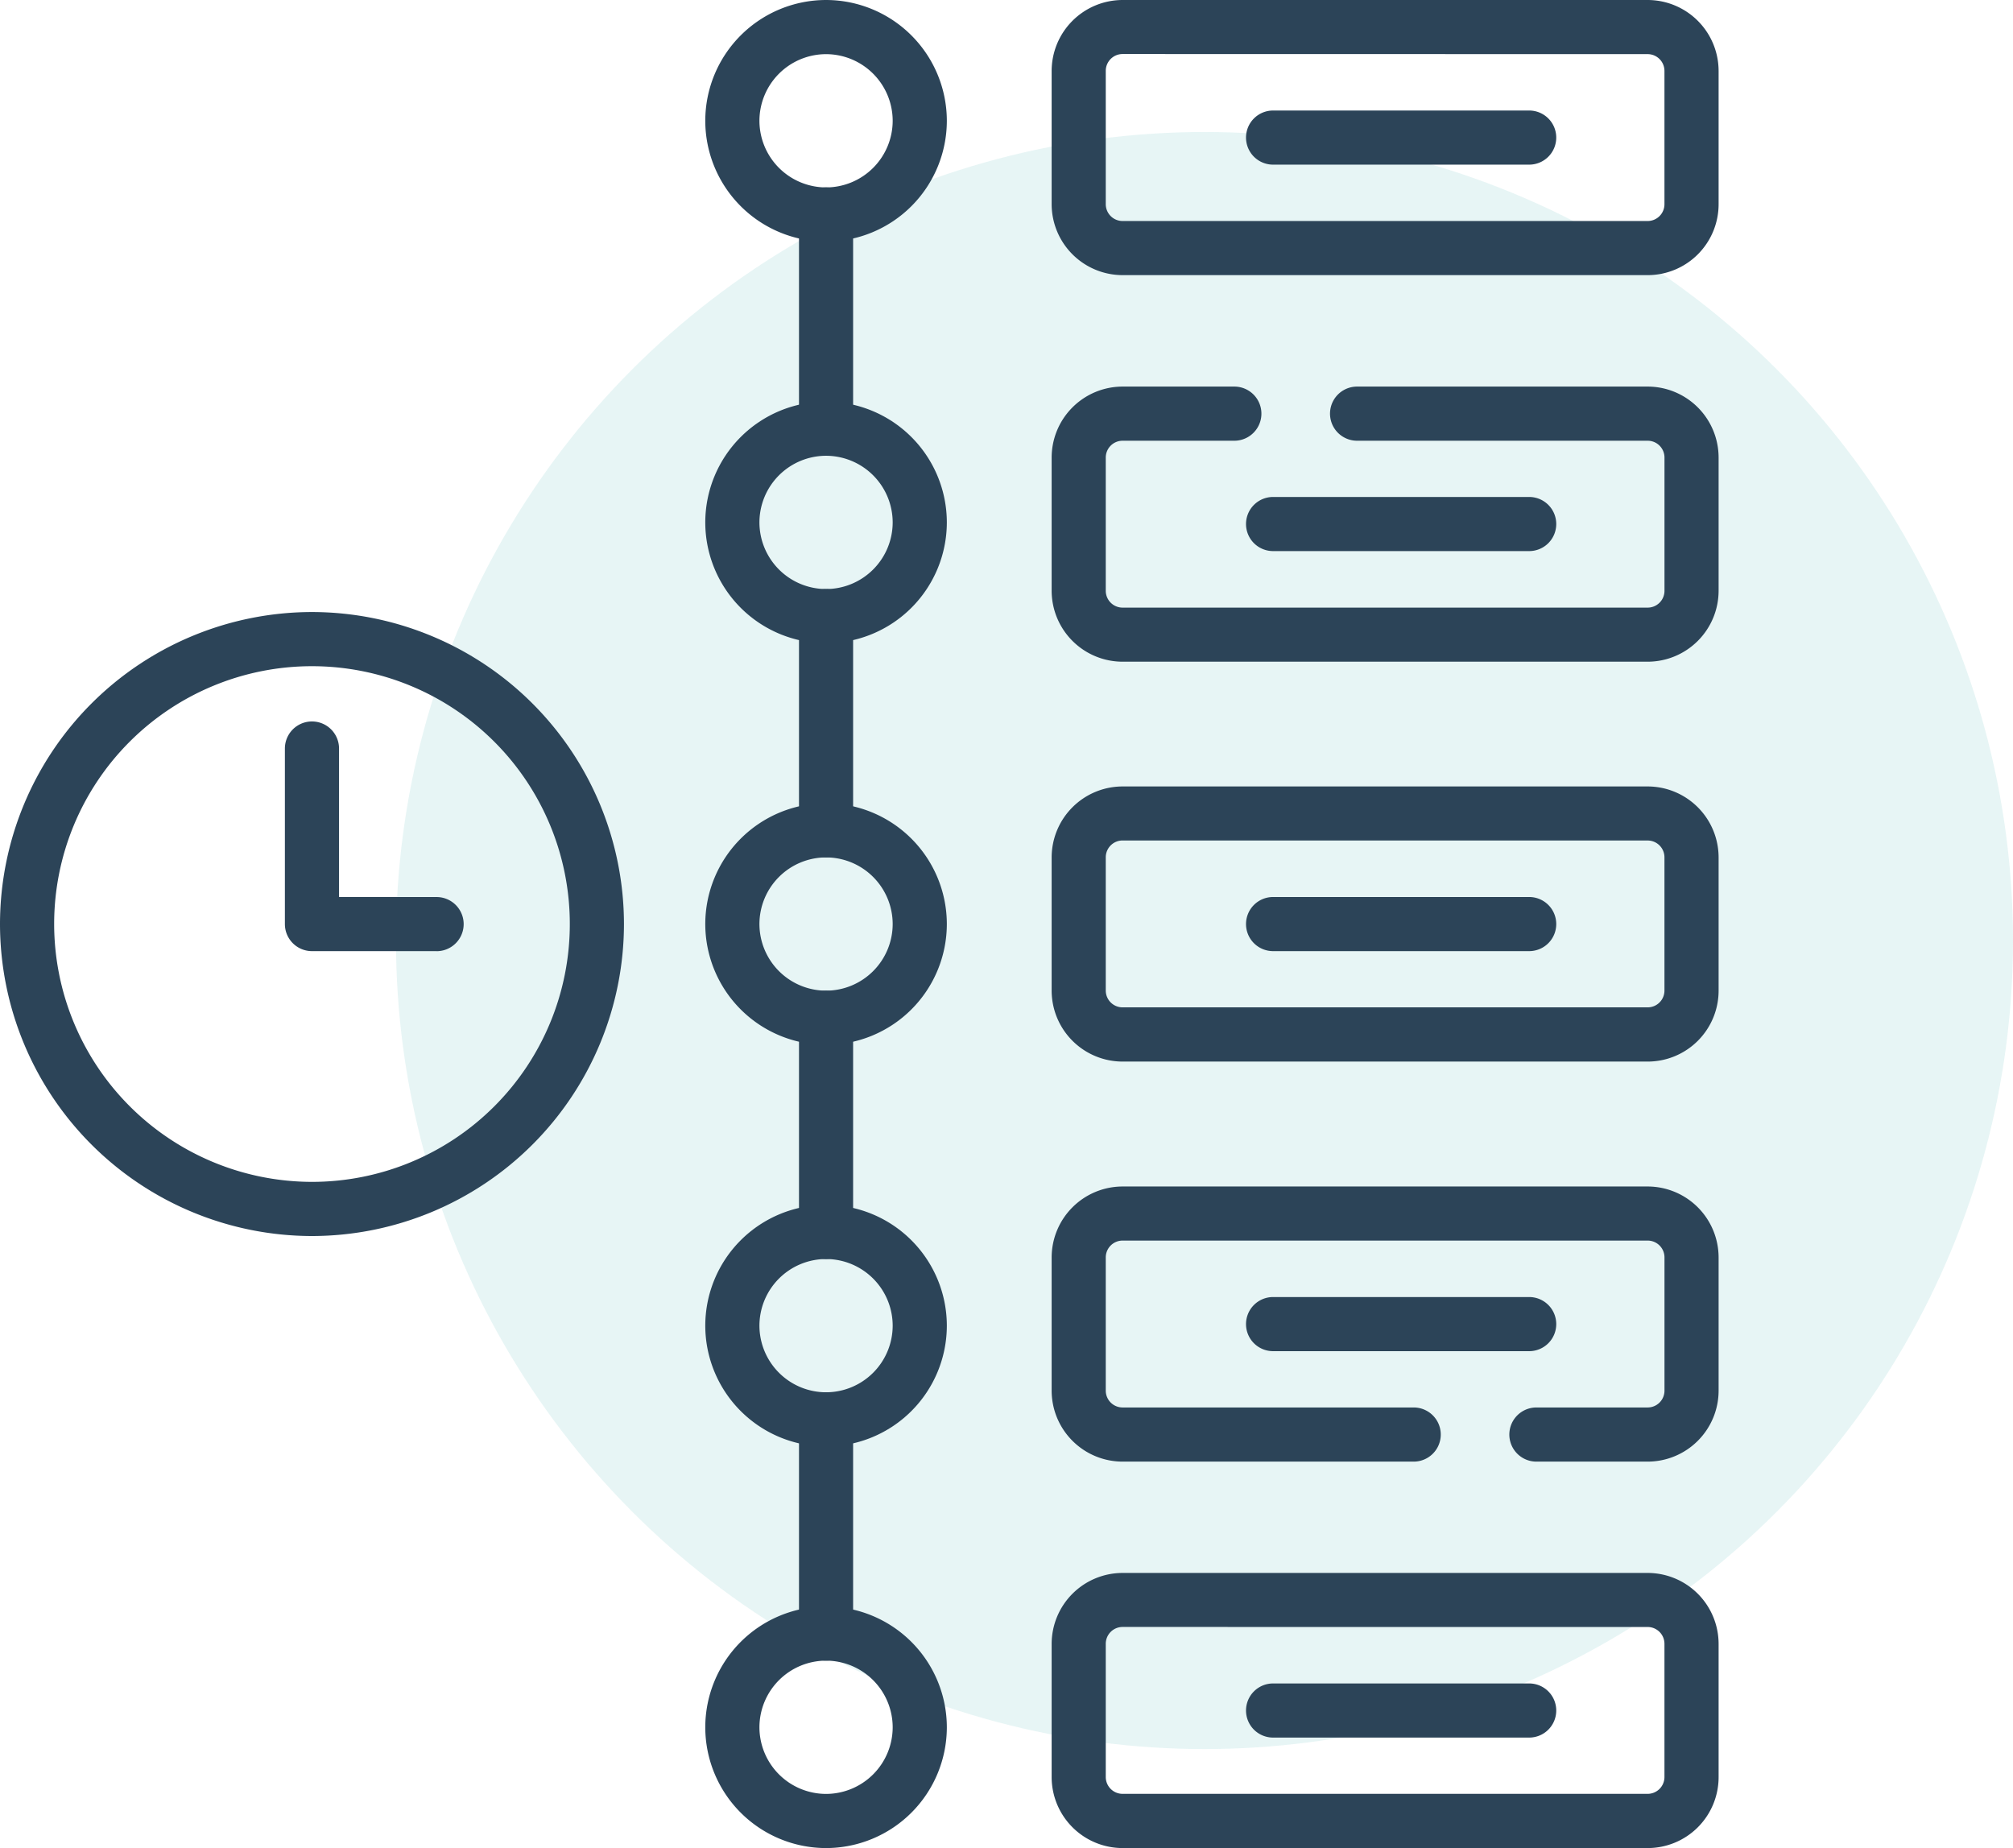 <svg xmlns="http://www.w3.org/2000/svg" width="61" height="56" viewBox="0 0 61 56">
  <g id="Groupe_72" data-name="Groupe 72" transform="translate(-6181 -730)">
    <circle id="Ellipse_22" data-name="Ellipse 22" cx="24.5" cy="24.5" r="24.5" transform="translate(6193 734)" fill="#88cfcf" opacity="0.2"/>
    <g id="Groupe_65" data-name="Groupe 65" transform="translate(5283.5 -909)">
      <path id="Ellipse_24" data-name="Ellipse 24" d="M1.954-7.5a9.464,9.464,0,0,1,9.454,9.454,9.464,9.464,0,0,1-9.454,9.454A9.464,9.464,0,0,1-7.5,1.954,9.464,9.464,0,0,1,1.954-7.5Zm0,17.267A7.813,7.813,0,1,0-5.859,1.954,7.822,7.822,0,0,0,1.954,9.767Z" transform="translate(905 1665.046)" fill="#2c4458"/>
      <path id="Tracé_313" data-name="Tracé 313" d="M101.453,206.828H97.676a.82.82,0,0,1-.82-.82v-5.319a.82.82,0,0,1,1.641,0v4.5h2.956a.82.82,0,1,1,0,1.641Z" transform="translate(809.277 1460.993)" fill="#2c4458"/>
      <path id="Ligne_1" data-name="Ligne 1" d="M-6.68.631a.818.818,0,0,1-.82-.82V-6.68a.82.82,0,0,1,.82-.82.82.82,0,0,1,.82.82V-.189A.82.82,0,0,1-6.68.631Z" transform="translate(929.212 1652.179)" fill="#2c4458"/>
      <path id="Ligne_2" data-name="Ligne 2" d="M-6.68.631a.818.818,0,0,1-.82-.82V-6.68a.82.82,0,0,1,.82-.82.82.82,0,0,1,.82.82V-.189A.82.82,0,0,1-6.68.631Z" transform="translate(929.212 1664.349)" fill="#2c4458"/>
      <path id="Ligne_3" data-name="Ligne 3" d="M-6.68.631a.818.818,0,0,1-.82-.82V-6.68a.82.82,0,0,1,.82-.82.82.82,0,0,1,.82.82V-.189A.82.82,0,0,1-6.68.631Z" transform="translate(929.212 1676.519)" fill="#2c4458"/>
      <path id="Ligne_4" data-name="Ligne 4" d="M-6.68.631a.818.818,0,0,1-.82-.82V-6.68a.82.82,0,0,1,.82-.82.82.82,0,0,1,.82.82V-.189A.82.82,0,0,1-6.68.631Z" transform="translate(929.212 1688.689)" fill="#2c4458"/>
      <path id="Ellipse_25" data-name="Ellipse 25" d="M-3.84-7.5A3.664,3.664,0,0,1-.18-3.84,3.664,3.664,0,0,1-3.84-.18,3.664,3.664,0,0,1-7.5-3.84,3.664,3.664,0,0,1-3.84-7.5Zm0,5.679A2.022,2.022,0,0,0-1.821-3.84,2.022,2.022,0,0,0-3.84-5.859,2.022,2.022,0,0,0-5.859-3.84,2.022,2.022,0,0,0-3.84-1.821Z" transform="translate(926.372 1646.5)" fill="#2c4458"/>
      <path id="Ellipse_26" data-name="Ellipse 26" d="M-3.84-7.5A3.664,3.664,0,0,1-.18-3.84,3.664,3.664,0,0,1-3.84-.18,3.664,3.664,0,0,1-7.5-3.84,3.664,3.664,0,0,1-3.84-7.5Zm0,5.679A2.022,2.022,0,0,0-1.821-3.84,2.022,2.022,0,0,0-3.84-5.859,2.022,2.022,0,0,0-5.859-3.84,2.022,2.022,0,0,0-3.84-1.821Z" transform="translate(926.372 1658.67)" fill="#2c4458"/>
      <path id="Ellipse_27" data-name="Ellipse 27" d="M-3.84-7.5A3.664,3.664,0,0,1-.18-3.84,3.664,3.664,0,0,1-3.84-.18,3.664,3.664,0,0,1-7.5-3.84,3.664,3.664,0,0,1-3.84-7.5Zm0,5.679A2.022,2.022,0,0,0-1.821-3.84,2.022,2.022,0,0,0-3.84-5.859,2.022,2.022,0,0,0-5.859-3.84,2.022,2.022,0,0,0-3.84-1.821Z" transform="translate(926.372 1670.84)" fill="#2c4458"/>
      <path id="Ellipse_28" data-name="Ellipse 28" d="M-3.84-7.5A3.664,3.664,0,0,1-.18-3.84,3.664,3.664,0,0,1-3.84-.18,3.664,3.664,0,0,1-7.5-3.84,3.664,3.664,0,0,1-3.84-7.5Zm0,5.679A2.022,2.022,0,0,0-1.821-3.84,2.022,2.022,0,0,0-3.84-5.859,2.022,2.022,0,0,0-5.859-3.84,2.022,2.022,0,0,0-3.84-1.821Z" transform="translate(926.372 1683.01)" fill="#2c4458"/>
      <path id="Ellipse_29" data-name="Ellipse 29" d="M-3.84-7.5A3.664,3.664,0,0,1-.18-3.84,3.664,3.664,0,0,1-3.84-.18,3.664,3.664,0,0,1-7.5-3.84,3.664,3.664,0,0,1-3.84-7.5Zm0,5.679A2.022,2.022,0,0,0-1.821-3.84,2.022,2.022,0,0,0-3.84-5.859,2.022,2.022,0,0,0-5.859-3.84,2.022,2.022,0,0,0-3.84-1.821Z" transform="translate(926.372 1695.18)" fill="#2c4458"/>
      <path id="Tracé_314" data-name="Tracé 314" d="M327.351,115.4H311.44a2.153,2.153,0,0,1-2.15-2.15v-4.037a2.153,2.153,0,0,1,2.15-2.15h3.386a.82.82,0,0,1,0,1.641H311.44a.51.51,0,0,0-.51.51v4.037a.51.51,0,0,0,.51.51h15.911a.51.51,0,0,0,.51-.51v-4.037a.51.51,0,0,0-.51-.51h-8.805a.82.82,0,0,1,0-1.641h8.805a2.153,2.153,0,0,1,2.15,2.15v4.037A2.153,2.153,0,0,1,327.351,115.4Z" transform="translate(620.078 1543.651)" fill="#2c4458"/>
      <path id="Ligne_5" data-name="Ligne 5" d="M1.081-5.859H-6.68a.82.82,0,0,1-.82-.82.82.82,0,0,1,.82-.82H1.081a.82.82,0,0,1,.82.82A.82.82,0,0,1,1.081-5.859Z" transform="translate(942.758 1661.558)" fill="#2c4458"/>
      <path id="Tracé_315" data-name="Tracé 315" d="M327.351,226.223H311.44a2.153,2.153,0,0,1-2.15-2.15v-4.037a2.153,2.153,0,0,1,2.15-2.15h15.911a2.153,2.153,0,0,1,2.15,2.15v4.037a2.15,2.15,0,0,1-2.15,2.15Zm-15.911-6.7a.51.51,0,0,0-.51.51v4.037a.51.51,0,0,0,.51.51h15.911a.509.509,0,0,0,.509-.509v-4.037a.51.51,0,0,0-.51-.51Z" transform="translate(620.078 1444.945)" fill="#2c4458"/>
      <path id="Ligne_6" data-name="Ligne 6" d="M1.081-5.859H-6.68a.82.82,0,0,1-.82-.82.82.82,0,0,1,.82-.82H1.081a.82.82,0,0,1,.82.82A.82.82,0,0,1,1.081-5.859Z" transform="translate(942.758 1673.68)" fill="#2c4458"/>
      <path id="Tracé_316" data-name="Tracé 316" d="M327.351,337.051H323.98a.82.82,0,0,1,0-1.641h3.371a.51.51,0,0,0,.51-.51v-4.037a.51.51,0,0,0-.51-.51H311.44a.51.51,0,0,0-.51.51V334.9a.51.51,0,0,0,.51.51h8.821a.82.82,0,0,1,0,1.641H311.44a2.153,2.153,0,0,1-2.15-2.15v-4.037a2.153,2.153,0,0,1,2.15-2.15h15.911a2.153,2.153,0,0,1,2.15,2.15V334.9A2.153,2.153,0,0,1,327.351,337.051Z" transform="translate(620.078 1346.239)" fill="#2c4458"/>
      <path id="Ligne_7" data-name="Ligne 7" d="M1.081-5.859H-6.68a.82.82,0,0,1-.82-.82.82.82,0,0,1,.82-.82H1.081a.82.82,0,0,1,.82.82A.82.82,0,0,1,1.081-5.859Z" transform="translate(942.758 1685.802)" fill="#2c4458"/>
      <path id="Tracé_317" data-name="Tracé 317" d="M327.351,444.11H311.44a2.153,2.153,0,0,1-2.15-2.15v-4.037a2.153,2.153,0,0,1,2.15-2.15h15.911a2.153,2.153,0,0,1,2.15,2.15v4.037a2.15,2.15,0,0,1-2.15,2.15Zm-15.911-6.7a.51.51,0,0,0-.51.51v4.037a.51.51,0,0,0,.51.51h15.911a.51.51,0,0,0,.509-.509v-4.037a.51.51,0,0,0-.51-.51Z" transform="translate(620.078 1250.89)" fill="#2c4458"/>
      <path id="Ligne_8" data-name="Ligne 8" d="M1.081-5.859H-6.68a.82.82,0,0,1-.82-.82.82.82,0,0,1,.82-.82H1.081a.82.82,0,0,1,.82.82A.82.82,0,0,1,1.081-5.859Z" transform="translate(942.758 1697.511)" fill="#2c4458"/>
      <path id="Tracé_318" data-name="Tracé 318" d="M327.351,8.337H311.44a2.153,2.153,0,0,1-2.15-2.15V2.15A2.153,2.153,0,0,1,311.44,0h15.911a2.153,2.153,0,0,1,2.15,2.15V6.187a2.15,2.15,0,0,1-2.15,2.15Zm-15.911-6.7a.51.51,0,0,0-.51.51V6.187a.51.51,0,0,0,.51.51h15.911a.509.509,0,0,0,.509-.509V2.15a.51.51,0,0,0-.51-.51Z" transform="translate(620.078 1639)" fill="#2c4458"/>
      <path id="Ligne_9" data-name="Ligne 9" d="M1.081-5.859H-6.68a.82.82,0,0,1-.82-.82.82.82,0,0,1,.82-.82H1.081a.82.82,0,0,1,.82.82A.82.82,0,0,1,1.081-5.859Z" transform="translate(942.758 1649.848)" fill="#2c4458"/>
    </g>
  </g>
</svg>
